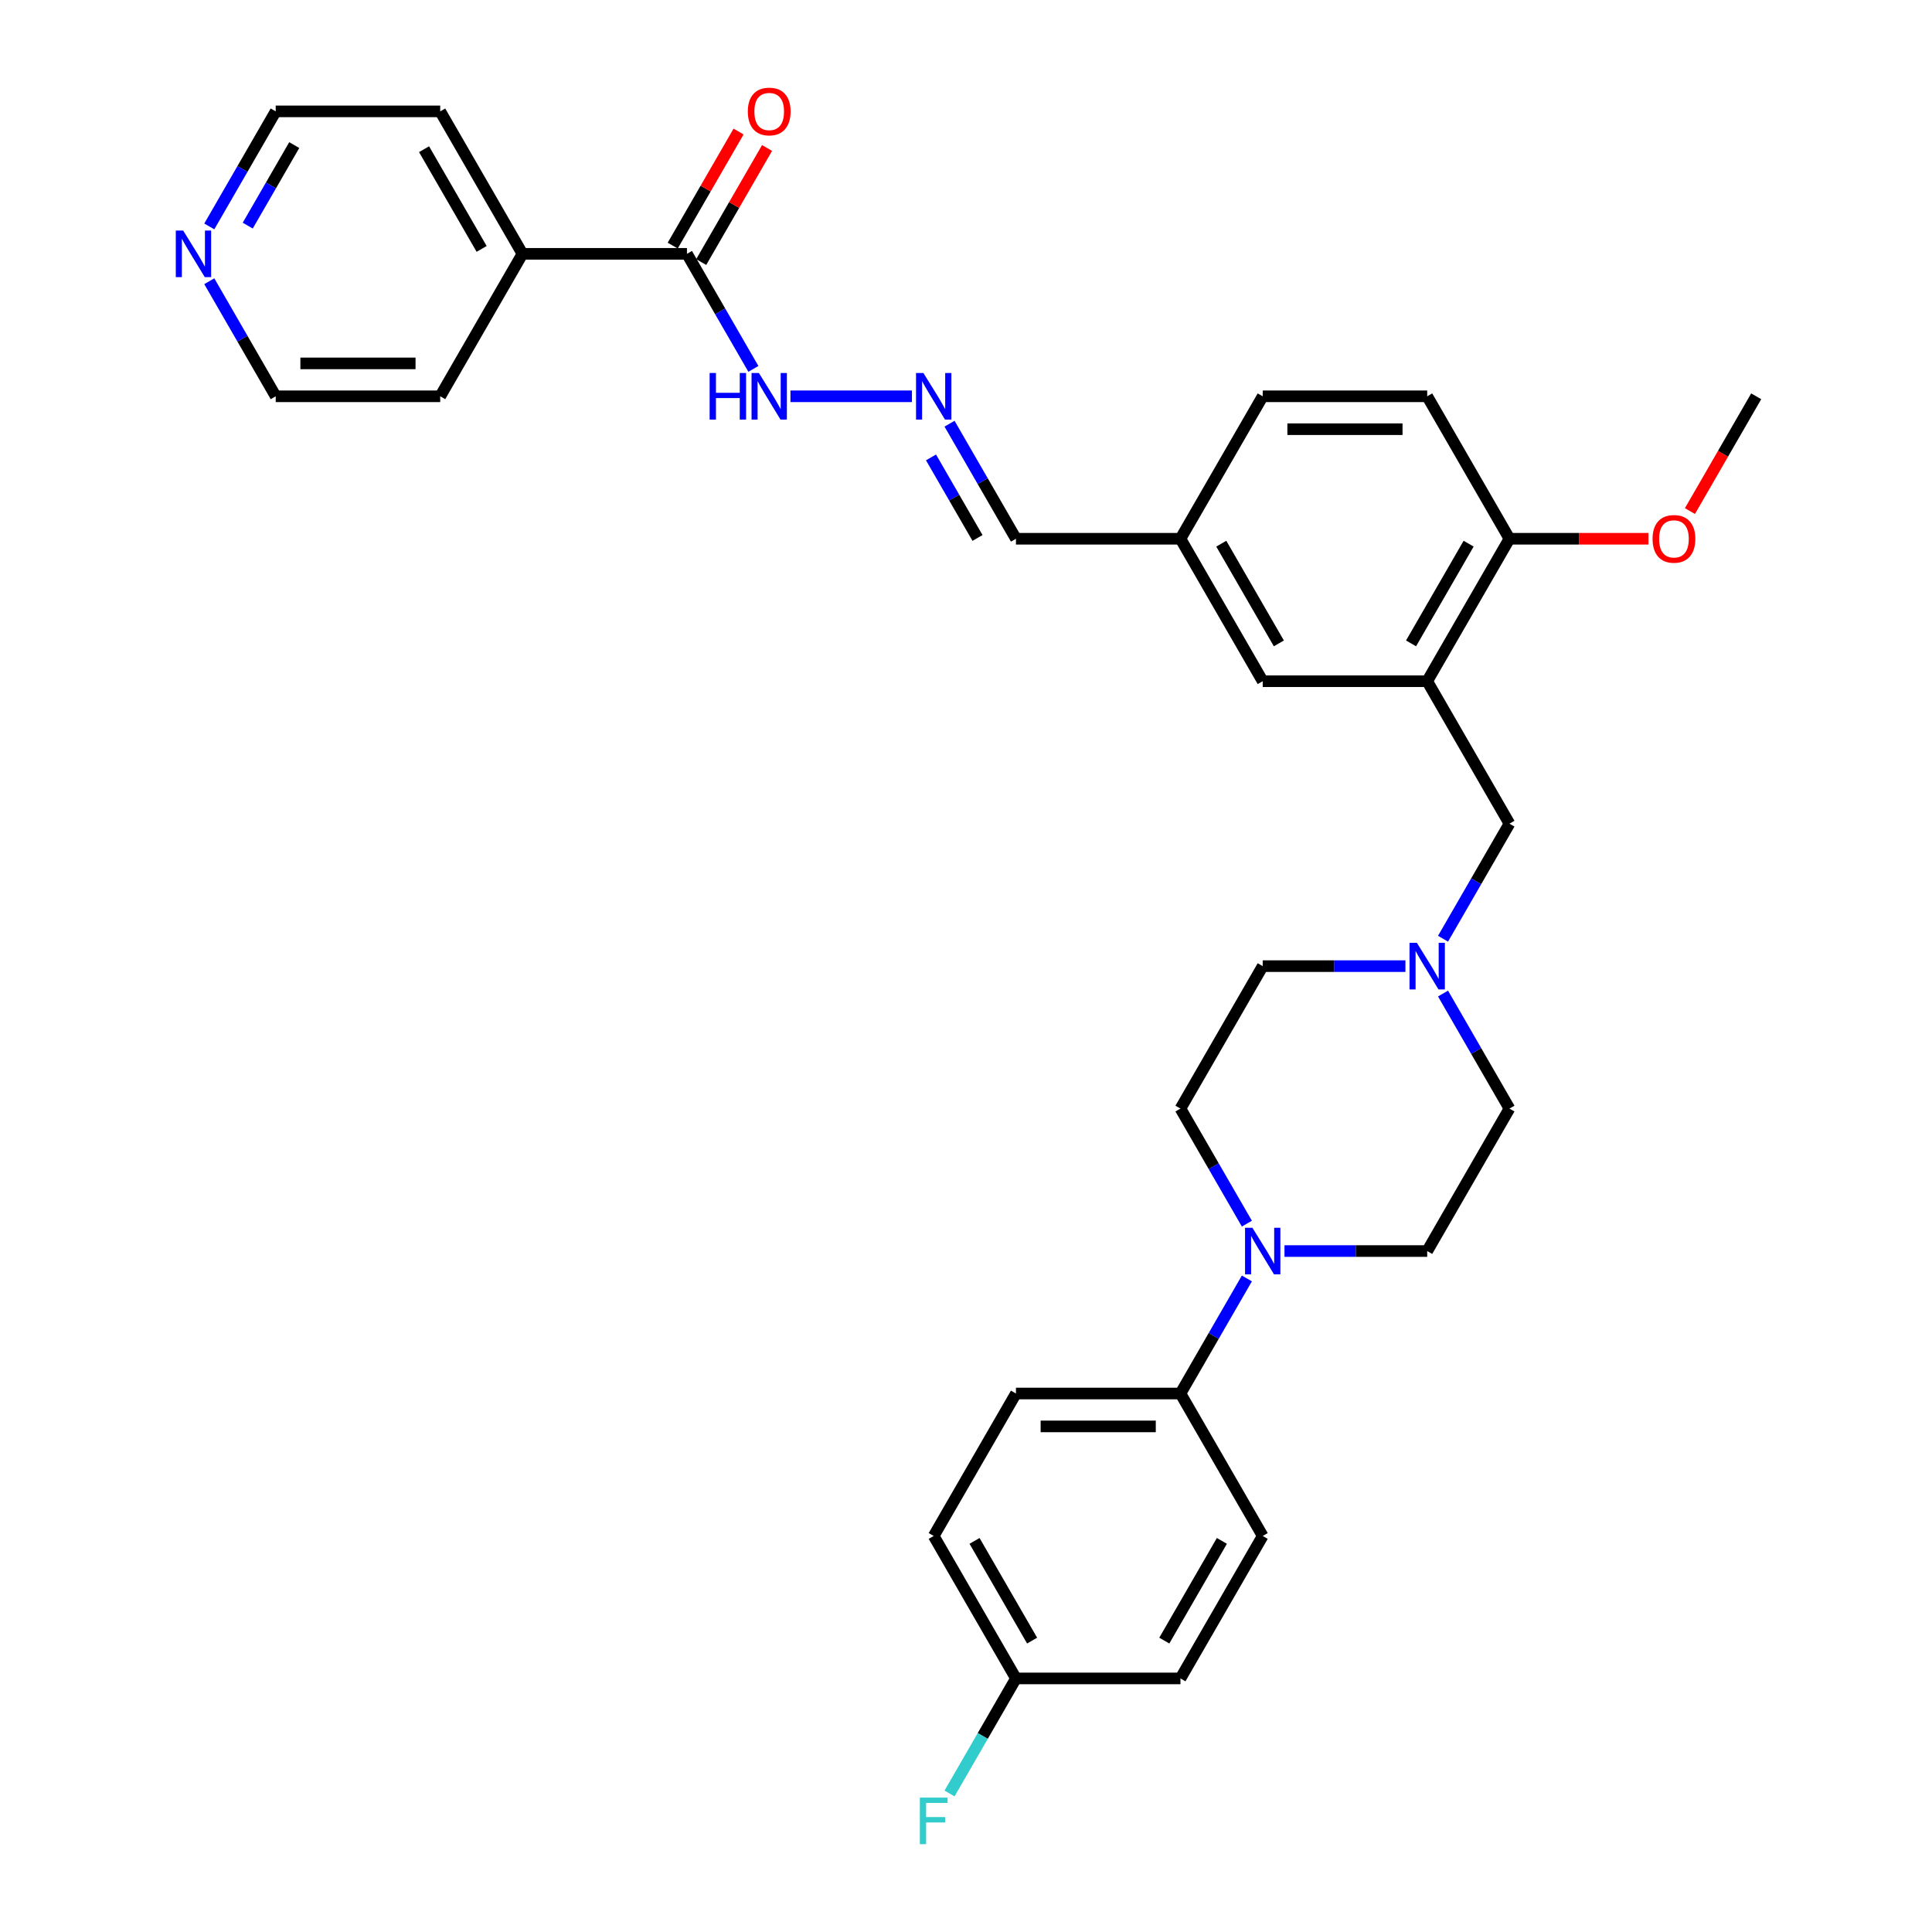 <?xml version='1.0' encoding='iso-8859-1'?>
<svg version='1.1' baseProfile='full'
              xmlns='http://www.w3.org/2000/svg'
                      xmlns:rdkit='http://www.rdkit.org/xml'
                      xmlns:xlink='http://www.w3.org/1999/xlink'
                  xml:space='preserve'
width='1000px' height='1000px' viewBox='0 0 1000 1000'>
<!-- END OF HEADER -->
<rect style='opacity:1.0;fill:#FFFFFF;stroke:none' width='1000' height='1000' x='0' y='0'> </rect>
<path class='bond-3' d='M 738.718,352.594 L 781.29,426.331' style='fill:none;fill-rule:evenodd;stroke:#000000;stroke-width:6px;stroke-linecap:butt;stroke-linejoin:miter;stroke-opacity:1' />
<path class='bond-6' d='M 738.718,352.594 L 781.29,278.858' style='fill:none;fill-rule:evenodd;stroke:#000000;stroke-width:6px;stroke-linecap:butt;stroke-linejoin:miter;stroke-opacity:1' />
<path class='bond-6' d='M 730.357,333.02 L 760.157,281.404' style='fill:none;fill-rule:evenodd;stroke:#000000;stroke-width:6px;stroke-linecap:butt;stroke-linejoin:miter;stroke-opacity:1' />
<path class='bond-7' d='M 738.718,352.594 L 653.574,352.594' style='fill:none;fill-rule:evenodd;stroke:#000000;stroke-width:6px;stroke-linecap:butt;stroke-linejoin:miter;stroke-opacity:1' />
<path class='bond-0' d='M 664.847,647.542 L 701.783,647.542' style='fill:none;fill-rule:evenodd;stroke:#0000FF;stroke-width:6px;stroke-linecap:butt;stroke-linejoin:miter;stroke-opacity:1' />
<path class='bond-0' d='M 701.783,647.542 L 738.718,647.542' style='fill:none;fill-rule:evenodd;stroke:#000000;stroke-width:6px;stroke-linecap:butt;stroke-linejoin:miter;stroke-opacity:1' />
<path class='bond-5' d='M 645.384,661.727 L 628.193,691.503' style='fill:none;fill-rule:evenodd;stroke:#0000FF;stroke-width:6px;stroke-linecap:butt;stroke-linejoin:miter;stroke-opacity:1' />
<path class='bond-5' d='M 628.193,691.503 L 611.002,721.279' style='fill:none;fill-rule:evenodd;stroke:#000000;stroke-width:6px;stroke-linecap:butt;stroke-linejoin:miter;stroke-opacity:1' />
<path class='bond-33' d='M 645.384,633.357 L 628.193,603.581' style='fill:none;fill-rule:evenodd;stroke:#0000FF;stroke-width:6px;stroke-linecap:butt;stroke-linejoin:miter;stroke-opacity:1' />
<path class='bond-33' d='M 628.193,603.581 L 611.002,573.805' style='fill:none;fill-rule:evenodd;stroke:#000000;stroke-width:6px;stroke-linecap:butt;stroke-linejoin:miter;stroke-opacity:1' />
<path class='bond-1' d='M 355.57,131.384 L 372.761,161.16' style='fill:none;fill-rule:evenodd;stroke:#000000;stroke-width:6px;stroke-linecap:butt;stroke-linejoin:miter;stroke-opacity:1' />
<path class='bond-1' d='M 372.761,161.16 L 389.953,190.936' style='fill:none;fill-rule:evenodd;stroke:#0000FF;stroke-width:6px;stroke-linecap:butt;stroke-linejoin:miter;stroke-opacity:1' />
<path class='bond-11' d='M 362.944,135.641 L 379.988,106.121' style='fill:none;fill-rule:evenodd;stroke:#000000;stroke-width:6px;stroke-linecap:butt;stroke-linejoin:miter;stroke-opacity:1' />
<path class='bond-11' d='M 379.988,106.121 L 397.031,76.6' style='fill:none;fill-rule:evenodd;stroke:#FF0000;stroke-width:6px;stroke-linecap:butt;stroke-linejoin:miter;stroke-opacity:1' />
<path class='bond-11' d='M 348.197,127.127 L 365.24,97.606' style='fill:none;fill-rule:evenodd;stroke:#000000;stroke-width:6px;stroke-linecap:butt;stroke-linejoin:miter;stroke-opacity:1' />
<path class='bond-11' d='M 365.24,97.606 L 382.284,68.086' style='fill:none;fill-rule:evenodd;stroke:#FF0000;stroke-width:6px;stroke-linecap:butt;stroke-linejoin:miter;stroke-opacity:1' />
<path class='bond-13' d='M 355.57,131.384 L 270.426,131.384' style='fill:none;fill-rule:evenodd;stroke:#000000;stroke-width:6px;stroke-linecap:butt;stroke-linejoin:miter;stroke-opacity:1' />
<path class='bond-2' d='M 746.908,485.883 L 764.099,456.107' style='fill:none;fill-rule:evenodd;stroke:#0000FF;stroke-width:6px;stroke-linecap:butt;stroke-linejoin:miter;stroke-opacity:1' />
<path class='bond-2' d='M 764.099,456.107 L 781.29,426.331' style='fill:none;fill-rule:evenodd;stroke:#000000;stroke-width:6px;stroke-linecap:butt;stroke-linejoin:miter;stroke-opacity:1' />
<path class='bond-17' d='M 727.445,500.068 L 690.51,500.068' style='fill:none;fill-rule:evenodd;stroke:#0000FF;stroke-width:6px;stroke-linecap:butt;stroke-linejoin:miter;stroke-opacity:1' />
<path class='bond-17' d='M 690.51,500.068 L 653.574,500.068' style='fill:none;fill-rule:evenodd;stroke:#000000;stroke-width:6px;stroke-linecap:butt;stroke-linejoin:miter;stroke-opacity:1' />
<path class='bond-18' d='M 746.908,514.253 L 764.099,544.029' style='fill:none;fill-rule:evenodd;stroke:#0000FF;stroke-width:6px;stroke-linecap:butt;stroke-linejoin:miter;stroke-opacity:1' />
<path class='bond-18' d='M 764.099,544.029 L 781.29,573.805' style='fill:none;fill-rule:evenodd;stroke:#000000;stroke-width:6px;stroke-linecap:butt;stroke-linejoin:miter;stroke-opacity:1' />
<path class='bond-4' d='M 491.476,219.306 L 508.667,249.082' style='fill:none;fill-rule:evenodd;stroke:#0000FF;stroke-width:6px;stroke-linecap:butt;stroke-linejoin:miter;stroke-opacity:1' />
<path class='bond-4' d='M 508.667,249.082 L 525.858,278.858' style='fill:none;fill-rule:evenodd;stroke:#000000;stroke-width:6px;stroke-linecap:butt;stroke-linejoin:miter;stroke-opacity:1' />
<path class='bond-4' d='M 481.886,236.753 L 493.92,257.596' style='fill:none;fill-rule:evenodd;stroke:#0000FF;stroke-width:6px;stroke-linecap:butt;stroke-linejoin:miter;stroke-opacity:1' />
<path class='bond-4' d='M 493.92,257.596 L 505.954,278.439' style='fill:none;fill-rule:evenodd;stroke:#000000;stroke-width:6px;stroke-linecap:butt;stroke-linejoin:miter;stroke-opacity:1' />
<path class='bond-8' d='M 472.013,205.121 L 409.134,205.121' style='fill:none;fill-rule:evenodd;stroke:#0000FF;stroke-width:6px;stroke-linecap:butt;stroke-linejoin:miter;stroke-opacity:1' />
<path class='bond-14' d='M 611.002,721.279 L 525.858,721.279' style='fill:none;fill-rule:evenodd;stroke:#000000;stroke-width:6px;stroke-linecap:butt;stroke-linejoin:miter;stroke-opacity:1' />
<path class='bond-14' d='M 598.231,738.307 L 538.63,738.307' style='fill:none;fill-rule:evenodd;stroke:#000000;stroke-width:6px;stroke-linecap:butt;stroke-linejoin:miter;stroke-opacity:1' />
<path class='bond-15' d='M 611.002,721.279 L 653.574,795.015' style='fill:none;fill-rule:evenodd;stroke:#000000;stroke-width:6px;stroke-linecap:butt;stroke-linejoin:miter;stroke-opacity:1' />
<path class='bond-16' d='M 781.29,278.858 L 738.718,205.121' style='fill:none;fill-rule:evenodd;stroke:#000000;stroke-width:6px;stroke-linecap:butt;stroke-linejoin:miter;stroke-opacity:1' />
<path class='bond-26' d='M 781.29,278.858 L 817.263,278.858' style='fill:none;fill-rule:evenodd;stroke:#000000;stroke-width:6px;stroke-linecap:butt;stroke-linejoin:miter;stroke-opacity:1' />
<path class='bond-26' d='M 817.263,278.858 L 853.237,278.858' style='fill:none;fill-rule:evenodd;stroke:#FF0000;stroke-width:6px;stroke-linecap:butt;stroke-linejoin:miter;stroke-opacity:1' />
<path class='bond-20' d='M 653.574,352.594 L 611.002,278.858' style='fill:none;fill-rule:evenodd;stroke:#000000;stroke-width:6px;stroke-linecap:butt;stroke-linejoin:miter;stroke-opacity:1' />
<path class='bond-20' d='M 661.936,333.02 L 632.135,281.404' style='fill:none;fill-rule:evenodd;stroke:#000000;stroke-width:6px;stroke-linecap:butt;stroke-linejoin:miter;stroke-opacity:1' />
<path class='bond-9' d='M 738.718,647.542 L 781.29,573.805' style='fill:none;fill-rule:evenodd;stroke:#000000;stroke-width:6px;stroke-linecap:butt;stroke-linejoin:miter;stroke-opacity:1' />
<path class='bond-10' d='M 611.002,573.805 L 653.574,500.068' style='fill:none;fill-rule:evenodd;stroke:#000000;stroke-width:6px;stroke-linecap:butt;stroke-linejoin:miter;stroke-opacity:1' />
<path class='bond-12' d='M 108.328,117.199 L 125.519,87.423' style='fill:none;fill-rule:evenodd;stroke:#0000FF;stroke-width:6px;stroke-linecap:butt;stroke-linejoin:miter;stroke-opacity:1' />
<path class='bond-12' d='M 125.519,87.423 L 142.71,57.647' style='fill:none;fill-rule:evenodd;stroke:#000000;stroke-width:6px;stroke-linecap:butt;stroke-linejoin:miter;stroke-opacity:1' />
<path class='bond-12' d='M 128.233,116.781 L 140.267,95.938' style='fill:none;fill-rule:evenodd;stroke:#0000FF;stroke-width:6px;stroke-linecap:butt;stroke-linejoin:miter;stroke-opacity:1' />
<path class='bond-12' d='M 140.267,95.938 L 152.3,75.094' style='fill:none;fill-rule:evenodd;stroke:#000000;stroke-width:6px;stroke-linecap:butt;stroke-linejoin:miter;stroke-opacity:1' />
<path class='bond-35' d='M 108.328,145.569 L 125.519,175.345' style='fill:none;fill-rule:evenodd;stroke:#0000FF;stroke-width:6px;stroke-linecap:butt;stroke-linejoin:miter;stroke-opacity:1' />
<path class='bond-35' d='M 125.519,175.345 L 142.71,205.121' style='fill:none;fill-rule:evenodd;stroke:#000000;stroke-width:6px;stroke-linecap:butt;stroke-linejoin:miter;stroke-opacity:1' />
<path class='bond-29' d='M 270.426,131.384 L 227.854,205.121' style='fill:none;fill-rule:evenodd;stroke:#000000;stroke-width:6px;stroke-linecap:butt;stroke-linejoin:miter;stroke-opacity:1' />
<path class='bond-30' d='M 270.426,131.384 L 227.854,57.647' style='fill:none;fill-rule:evenodd;stroke:#000000;stroke-width:6px;stroke-linecap:butt;stroke-linejoin:miter;stroke-opacity:1' />
<path class='bond-30' d='M 249.293,128.838 L 219.493,77.222' style='fill:none;fill-rule:evenodd;stroke:#000000;stroke-width:6px;stroke-linecap:butt;stroke-linejoin:miter;stroke-opacity:1' />
<path class='bond-24' d='M 525.858,721.279 L 483.286,795.015' style='fill:none;fill-rule:evenodd;stroke:#000000;stroke-width:6px;stroke-linecap:butt;stroke-linejoin:miter;stroke-opacity:1' />
<path class='bond-23' d='M 653.574,795.015 L 611.002,868.752' style='fill:none;fill-rule:evenodd;stroke:#000000;stroke-width:6px;stroke-linecap:butt;stroke-linejoin:miter;stroke-opacity:1' />
<path class='bond-23' d='M 632.441,797.562 L 602.641,849.177' style='fill:none;fill-rule:evenodd;stroke:#000000;stroke-width:6px;stroke-linecap:butt;stroke-linejoin:miter;stroke-opacity:1' />
<path class='bond-32' d='M 738.718,205.121 L 653.574,205.121' style='fill:none;fill-rule:evenodd;stroke:#000000;stroke-width:6px;stroke-linecap:butt;stroke-linejoin:miter;stroke-opacity:1' />
<path class='bond-32' d='M 725.947,222.15 L 666.346,222.15' style='fill:none;fill-rule:evenodd;stroke:#000000;stroke-width:6px;stroke-linecap:butt;stroke-linejoin:miter;stroke-opacity:1' />
<path class='bond-19' d='M 525.858,278.858 L 611.002,278.858' style='fill:none;fill-rule:evenodd;stroke:#000000;stroke-width:6px;stroke-linecap:butt;stroke-linejoin:miter;stroke-opacity:1' />
<path class='bond-22' d='M 611.002,278.858 L 653.574,205.121' style='fill:none;fill-rule:evenodd;stroke:#000000;stroke-width:6px;stroke-linecap:butt;stroke-linejoin:miter;stroke-opacity:1' />
<path class='bond-21' d='M 525.858,868.752 L 611.002,868.752' style='fill:none;fill-rule:evenodd;stroke:#000000;stroke-width:6px;stroke-linecap:butt;stroke-linejoin:miter;stroke-opacity:1' />
<path class='bond-25' d='M 525.858,868.752 L 508.667,898.528' style='fill:none;fill-rule:evenodd;stroke:#000000;stroke-width:6px;stroke-linecap:butt;stroke-linejoin:miter;stroke-opacity:1' />
<path class='bond-25' d='M 508.667,898.528 L 491.476,928.304' style='fill:none;fill-rule:evenodd;stroke:#33CCCC;stroke-width:6px;stroke-linecap:butt;stroke-linejoin:miter;stroke-opacity:1' />
<path class='bond-34' d='M 525.858,868.752 L 483.286,795.015' style='fill:none;fill-rule:evenodd;stroke:#000000;stroke-width:6px;stroke-linecap:butt;stroke-linejoin:miter;stroke-opacity:1' />
<path class='bond-34' d='M 534.22,849.177 L 504.419,797.562' style='fill:none;fill-rule:evenodd;stroke:#000000;stroke-width:6px;stroke-linecap:butt;stroke-linejoin:miter;stroke-opacity:1' />
<path class='bond-31' d='M 874.702,264.536 L 891.854,234.829' style='fill:none;fill-rule:evenodd;stroke:#FF0000;stroke-width:6px;stroke-linecap:butt;stroke-linejoin:miter;stroke-opacity:1' />
<path class='bond-31' d='M 891.854,234.829 L 909.006,205.121' style='fill:none;fill-rule:evenodd;stroke:#000000;stroke-width:6px;stroke-linecap:butt;stroke-linejoin:miter;stroke-opacity:1' />
<path class='bond-27' d='M 142.71,205.121 L 227.854,205.121' style='fill:none;fill-rule:evenodd;stroke:#000000;stroke-width:6px;stroke-linecap:butt;stroke-linejoin:miter;stroke-opacity:1' />
<path class='bond-27' d='M 155.482,188.092 L 215.083,188.092' style='fill:none;fill-rule:evenodd;stroke:#000000;stroke-width:6px;stroke-linecap:butt;stroke-linejoin:miter;stroke-opacity:1' />
<path class='bond-28' d='M 142.71,57.647 L 227.854,57.647' style='fill:none;fill-rule:evenodd;stroke:#000000;stroke-width:6px;stroke-linecap:butt;stroke-linejoin:miter;stroke-opacity:1' />
<path  class='atom-1' d='M 648.244 635.485
L 656.145 648.257
Q 656.929 649.517, 658.189 651.799
Q 659.449 654.081, 659.517 654.217
L 659.517 635.485
L 662.719 635.485
L 662.719 659.598
L 659.415 659.598
L 650.935 645.635
Q 649.947 644, 648.891 642.127
Q 647.87 640.253, 647.563 639.674
L 647.563 659.598
L 644.43 659.598
L 644.43 635.485
L 648.244 635.485
' fill='#0000FF'/>
<path  class='atom-3' d='M 733.388 488.012
L 741.289 500.783
Q 742.073 502.043, 743.333 504.325
Q 744.593 506.607, 744.661 506.743
L 744.661 488.012
L 747.863 488.012
L 747.863 512.124
L 744.559 512.124
L 736.079 498.161
Q 735.091 496.526, 734.035 494.653
Q 733.013 492.78, 732.707 492.201
L 732.707 512.124
L 729.574 512.124
L 729.574 488.012
L 733.388 488.012
' fill='#0000FF'/>
<path  class='atom-5' d='M 477.956 193.064
L 485.858 205.836
Q 486.641 207.096, 487.901 209.378
Q 489.161 211.66, 489.229 211.796
L 489.229 193.064
L 492.431 193.064
L 492.431 217.177
L 489.127 217.177
L 480.647 203.214
Q 479.659 201.579, 478.603 199.706
Q 477.582 197.832, 477.275 197.254
L 477.275 217.177
L 474.142 217.177
L 474.142 193.064
L 477.956 193.064
' fill='#0000FF'/>
<path  class='atom-9' d='M 367.303 193.064
L 370.573 193.064
L 370.573 203.316
L 382.902 203.316
L 382.902 193.064
L 386.171 193.064
L 386.171 217.177
L 382.902 217.177
L 382.902 206.04
L 370.573 206.04
L 370.573 217.177
L 367.303 217.177
L 367.303 193.064
' fill='#0000FF'/>
<path  class='atom-9' d='M 392.812 193.064
L 400.714 205.836
Q 401.497 207.096, 402.757 209.378
Q 404.017 211.66, 404.085 211.796
L 404.085 193.064
L 407.287 193.064
L 407.287 217.177
L 403.983 217.177
L 395.503 203.214
Q 394.515 201.579, 393.459 199.706
Q 392.438 197.832, 392.131 197.254
L 392.131 217.177
L 388.998 217.177
L 388.998 193.064
L 392.812 193.064
' fill='#0000FF'/>
<path  class='atom-12' d='M 387.074 57.715
Q 387.074 51.925, 389.934 48.69
Q 392.795 45.455, 398.142 45.455
Q 403.489 45.455, 406.35 48.69
Q 409.211 51.925, 409.211 57.715
Q 409.211 63.573, 406.316 66.911
Q 403.421 70.214, 398.142 70.214
Q 392.829 70.214, 389.934 66.911
Q 387.074 63.607, 387.074 57.715
M 398.142 67.49
Q 401.821 67.49, 403.796 65.038
Q 405.805 62.551, 405.805 57.715
Q 405.805 52.981, 403.796 50.597
Q 401.821 48.179, 398.142 48.179
Q 394.464 48.179, 392.455 50.563
Q 390.479 52.947, 390.479 57.715
Q 390.479 62.586, 392.455 65.038
Q 394.464 67.49, 398.142 67.49
' fill='#FF0000'/>
<path  class='atom-13' d='M 94.808 119.328
L 102.71 132.099
Q 103.493 133.359, 104.753 135.641
Q 106.013 137.923, 106.082 138.059
L 106.082 119.328
L 109.283 119.328
L 109.283 143.44
L 105.979 143.44
L 97.499 129.477
Q 96.511 127.842, 95.456 125.969
Q 94.434 124.096, 94.127 123.517
L 94.127 143.44
L 90.994 143.44
L 90.994 119.328
L 94.808 119.328
' fill='#0000FF'/>
<path  class='atom-26' d='M 476.117 930.433
L 490.455 930.433
L 490.455 933.191
L 479.353 933.191
L 479.353 940.514
L 489.229 940.514
L 489.229 943.306
L 479.353 943.306
L 479.353 954.545
L 476.117 954.545
L 476.117 930.433
' fill='#33CCCC'/>
<path  class='atom-27' d='M 855.365 278.926
Q 855.365 273.136, 858.226 269.9
Q 861.087 266.665, 866.434 266.665
Q 871.781 266.665, 874.642 269.9
Q 877.503 273.136, 877.503 278.926
Q 877.503 284.784, 874.608 288.121
Q 871.713 291.425, 866.434 291.425
Q 861.121 291.425, 858.226 288.121
Q 855.365 284.818, 855.365 278.926
M 866.434 288.7
Q 870.112 288.7, 872.088 286.248
Q 874.097 283.762, 874.097 278.926
Q 874.097 274.192, 872.088 271.808
Q 870.112 269.39, 866.434 269.39
Q 862.756 269.39, 860.746 271.774
Q 858.771 274.158, 858.771 278.926
Q 858.771 283.796, 860.746 286.248
Q 862.756 288.7, 866.434 288.7
' fill='#FF0000'/>
</svg>

